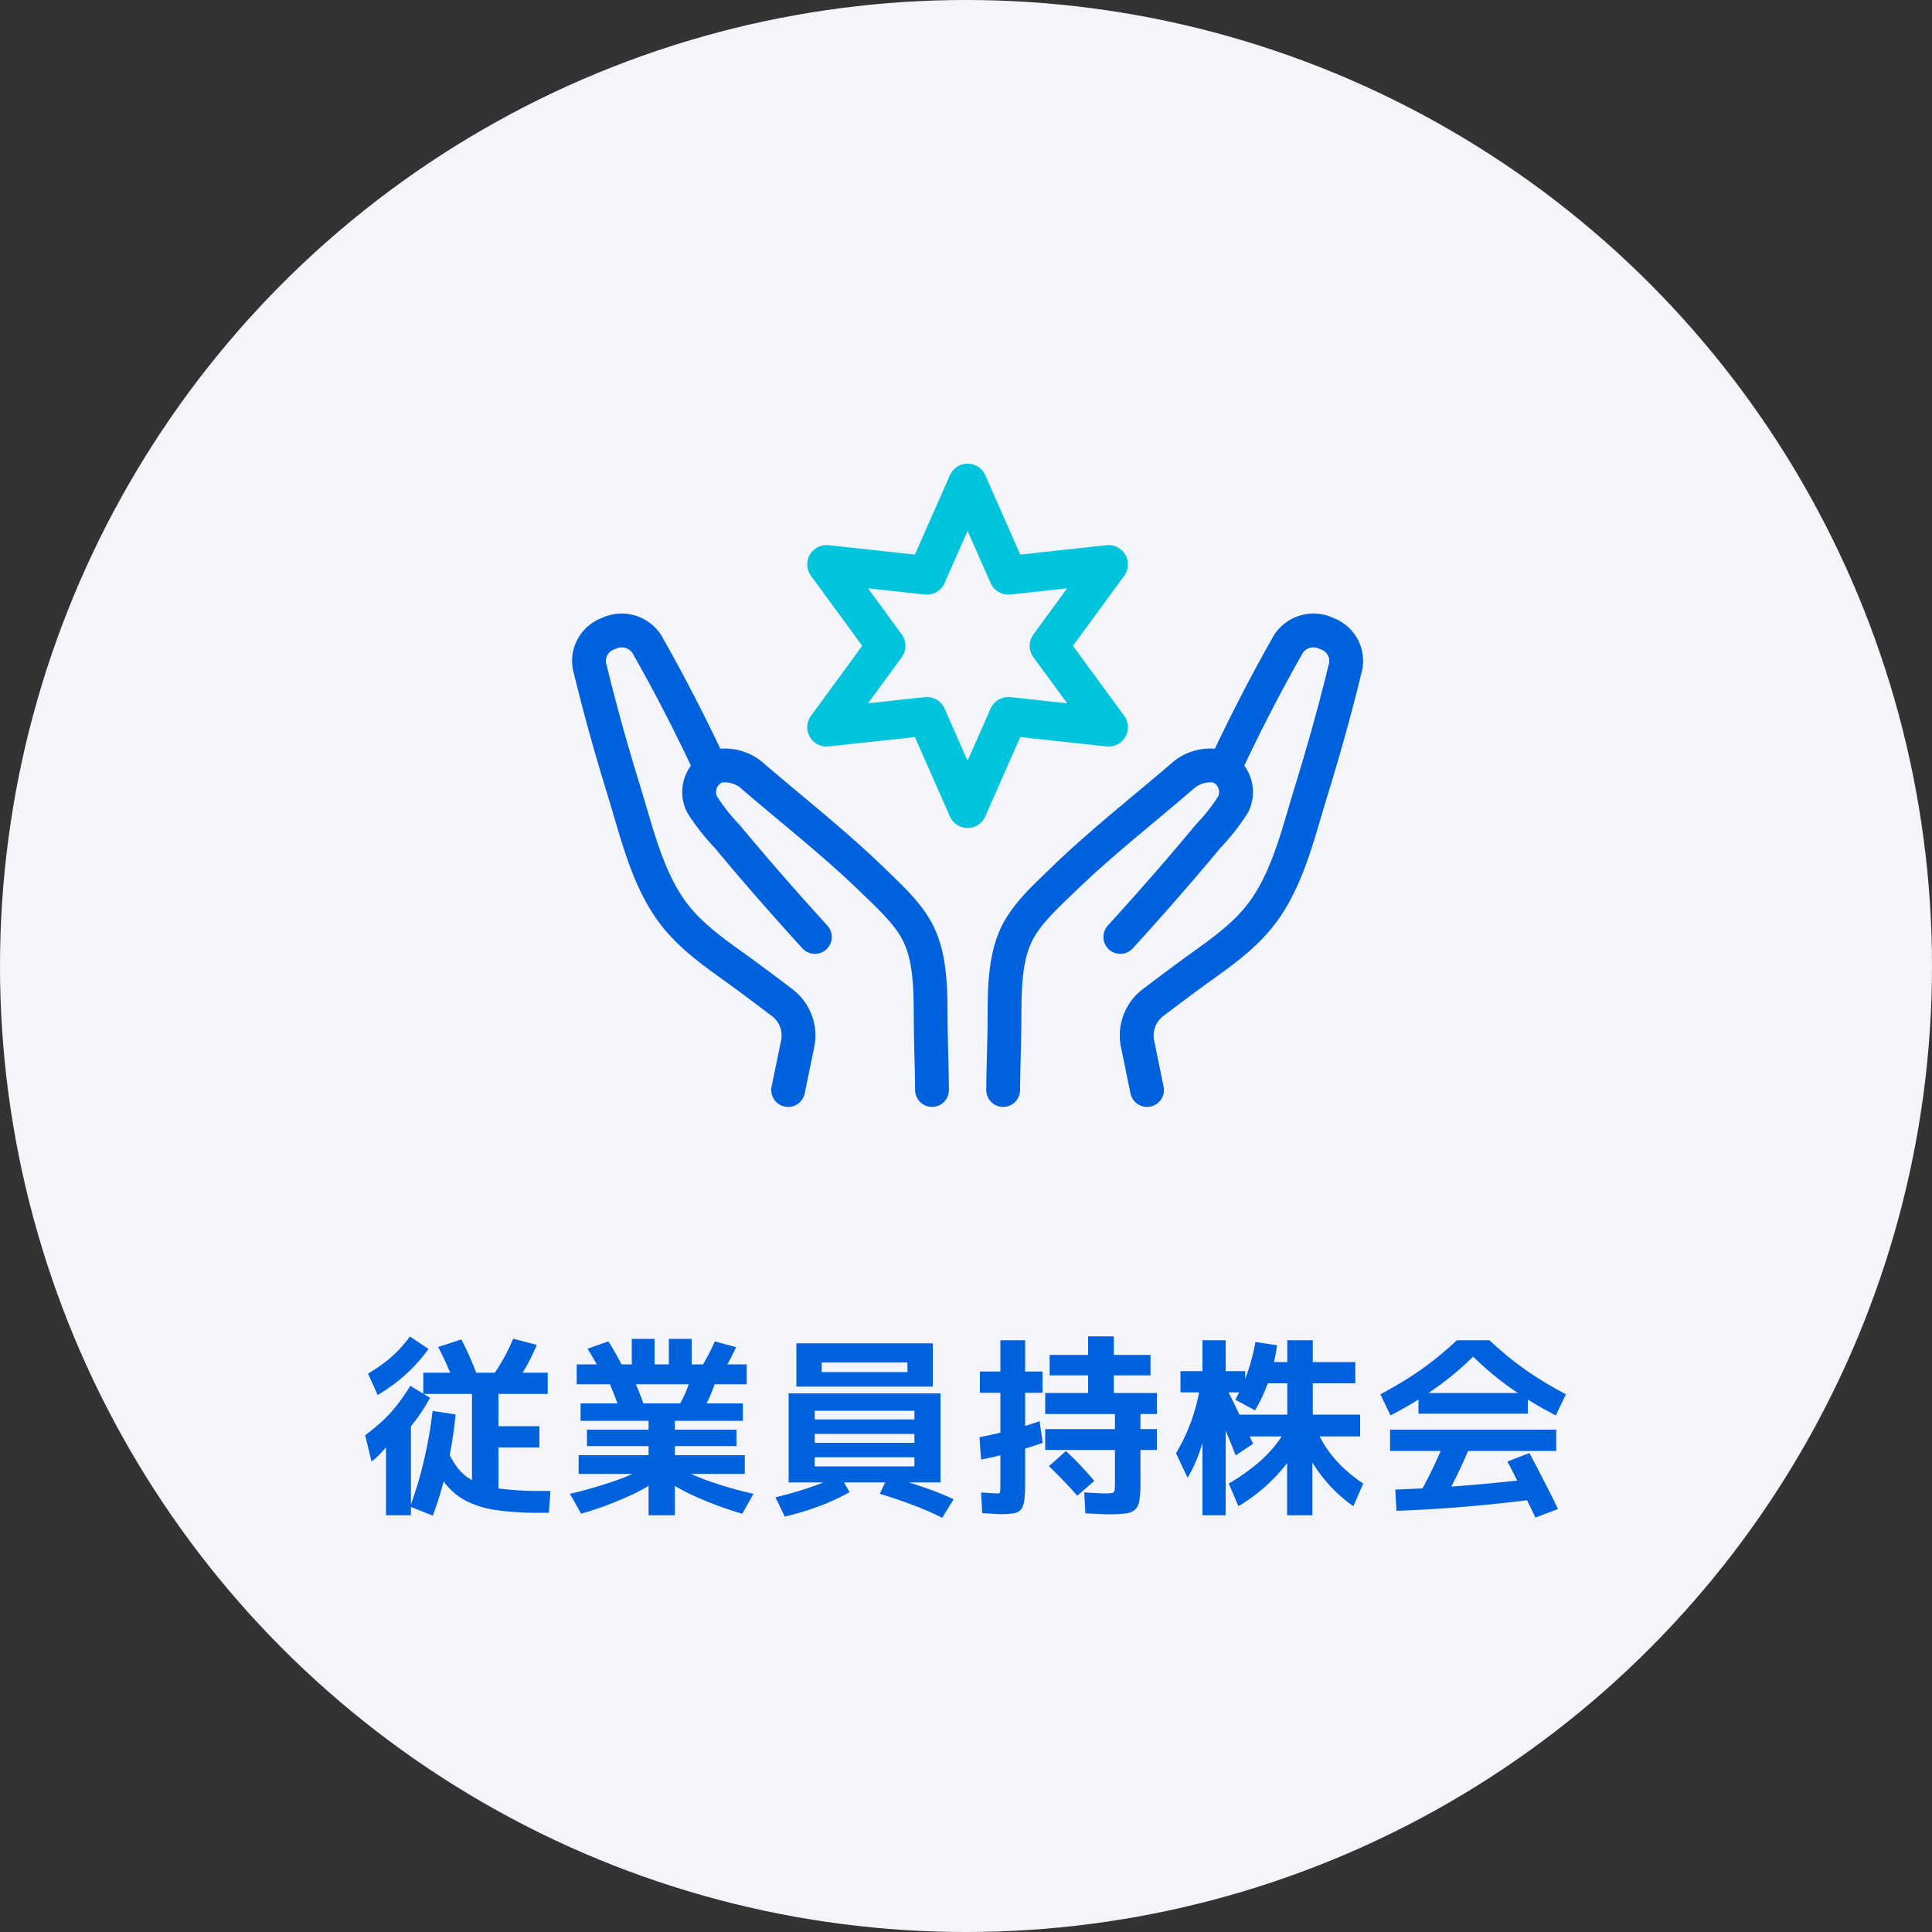 <svg xmlns="http://www.w3.org/2000/svg" width="200" height="200" viewBox="0 0 200 200">
  <rect x="0" y="0" width="200" height="200" fill="#333333" stroke="none"/>
  <g id="グループ_26475" data-name="グループ 26475" transform="translate(-200 -1034)">
    <circle id="楕円形_32" data-name="楕円形 32" cx="100" cy="100" r="100" transform="translate(200 1034)" fill="#f4f5fa"/>
    <path id="パス_8986" data-name="パス 8986" d="M-51.14-.06V-10.7h-5.04v-2.2H-43.3v2.2h-5.1v3.34h4.24v2.2H-48.4v5.1Zm-8.9,1.92V-7.88h2.58V1.86Zm4.84.04L-57.54.96a39.522,39.522,0,0,0,1.42-4.75,44.974,44.974,0,0,0,.9-5.15l2.38.36Q-53-6.82-53.33-5t-.8,3.57A34.81,34.81,0,0,1-55.2,1.9Zm-6.34-5.6-.66-2.72a21.912,21.912,0,0,0,1.83-1.52A14.092,14.092,0,0,0-58.9-9.55a23.235,23.235,0,0,0,1.38-1.99l2.04,1.24a17.84,17.84,0,0,1-1.31,2.08,19.042,19.042,0,0,1-1.63,1.94l-.08-1.1a10.417,10.417,0,0,1-.56.93q-.34.51-.75,1.01t-.86.96A8.1,8.1,0,0,1-61.54-3.7ZM-44.3,1.6a28.648,28.648,0,0,1-4.42-.29A9.8,9.8,0,0,1-51.81.34,6.553,6.553,0,0,1-53.96-1.5a12.927,12.927,0,0,1-1.6-2.92l1.72-.84A9,9,0,0,0-52.6-3.01a4.871,4.871,0,0,0,1.78,1.4,9.316,9.316,0,0,0,2.72.73,31.126,31.126,0,0,0,4.04.22h1.04l-.16,2.26ZM-60.9-10.58l-1-2.22a19.746,19.746,0,0,0,1.7-1.14,12.035,12.035,0,0,0,1.38-1.22,15.883,15.883,0,0,0,1.26-1.48l1.92,1.28a17.826,17.826,0,0,1-1.54,1.85A16.332,16.332,0,0,1-58.85-12,22.615,22.615,0,0,1-60.9-10.58Zm8-1.16q-.4-.98-.83-1.94t-.91-1.88l2.4-.78q.48.92.9,1.88t.78,1.96Zm6.04.24-2.28-.88a20.615,20.615,0,0,0,1.26-1.97,17.82,17.82,0,0,0,1-2.07l2.44.64a18.4,18.4,0,0,1-1.06,2.2A18.61,18.61,0,0,1-46.86-11.5Zm14,13.36V-2.42H-40.1V-4.36h7.24V-5.3h-6.38V-7h6.38v-.92H-39.9v-1.8h16.8v1.8h-7.04V-7h6.38v1.7h-6.38v.94h7.24v1.94h-7.24V1.86Zm-6.98-.16L-41-.36a45.41,45.41,0,0,0,4.76-1.38,20.143,20.143,0,0,0,3.3-1.48l1.52,1.1A20.323,20.323,0,0,1-34.97-.09,36.814,36.814,0,0,1-39.84,1.7Zm16.68,0A36.814,36.814,0,0,1-28.03-.09a20.323,20.323,0,0,1-3.55-2.03l1.52-1.1a21.678,21.678,0,0,0,3.31,1.49A40.576,40.576,0,0,0-22-.36ZM-35.66-8.52q-.34-1.02-.74-2.05t-.86-2.01l2.58-.26q.46.98.87,2.02t.73,2.06Zm-1.8-3.68q-.38-.84-.82-1.65t-.9-1.53l2.16-.76q.46.72.91,1.54t.83,1.66Zm9.92,3.78-2.58-.36q.4-.68.72-1.29a11.12,11.12,0,0,0,.57-1.28q.25-.67.49-1.47l2.6.24a17.612,17.612,0,0,1-.78,2.15A19.57,19.57,0,0,1-27.54-8.42ZM-40.3-11.7v-2.06h5.7V-16.4h2.36v2.64h1.48V-16.4h2.36v2.64h5.7v2.06Zm14.76-.64-2.18-.6q.5-.78.94-1.6t.78-1.6l2.2.6q-.36.78-.8,1.6T-25.54-12.34Zm7.18,10.8v-9.22H-2.64v9.22H-15.66V-3.2H-5.34v-.94H-15.66v-1.5H-5.34v-.92H-15.66v-1.5H-5.34v-.9H-15.66v7.42ZM-18.76,2l-.96-2a37.422,37.422,0,0,0,3.78-1.1,20.991,20.991,0,0,0,2.88-1.22l1,1.78a17.647,17.647,0,0,1-1.79.91q-1.05.47-2.31.89T-18.76,2Zm16.3.12A31.057,31.057,0,0,0-5.39.84Q-7.06.2-8.92-.36l.84-1.8q1.96.52,3.72,1.13A31.791,31.791,0,0,1-1.28.2Zm-15.1-13.58v-4.48H-3.44v4.48h-11.5v-1.5h8.88v-1h-8.88v2.5ZM14.84,1.76q-.34,0-.98-.03l-1.5-.07L12.24-.5l1.3.07q.56.03.82.03a3.925,3.925,0,0,0,.76-.05.308.308,0,0,0,.26-.25,4.123,4.123,0,0,0,.04-.7V-4.9H8.2V-7.06h7.22V-8.62H8.2V-10.8h4.44v-1.82H8.66v-2.12h3.98v-1.92H15.3v1.92h3.8v2.12H15.3v1.82h4.46v2.18h-1.7v1.56h1.7V-4.9h-1.7v3.32a13.052,13.052,0,0,1-.1,1.83,1.77,1.77,0,0,1-.41.99,1.65,1.65,0,0,1-.96.42A12.06,12.06,0,0,1,14.84,1.76ZM1.56-3.9,1.4-6.22q1.02-.2,2.12-.46t2.16-.57q1.06-.31,1.94-.63l.32,2.24q-.88.32-2,.65t-2.25.61Q2.56-4.1,1.56-3.9ZM3.62,1.74q-.26,0-.75-.03L1.68,1.64,1.56-.5l1.05.07q.45.03.63.03a.426.426,0,0,0,.22-.04q.06-.04.08-.23t.02-.67v-9.48H1.44v-2.2H3.56v-3.24H6.12v3.24h1.8v2.2H6.12v9.28A15.768,15.768,0,0,1,6.04.26a1.985,1.985,0,0,1-.33.98,1.171,1.171,0,0,1-.75.41A7.9,7.9,0,0,1,3.62,1.74Zm7.9-1.9q-.66-.76-1.43-1.56T8.58-3.22l1.76-1.56q.76.68,1.52,1.49T13.28-1.7ZM33.24,1.86V-6.3H27.92V-8.56h5.34V-11.8H30.08V-14h3.18v-2.26H35.9V-14h4.4v2.2H35.9v3.24h4.9V-6.3H35.86V1.86ZM22.94-2.02l-1.2-2.54a19.576,19.576,0,0,0,1.58-3.33,20.806,20.806,0,0,0,.92-3.55l1.2.64a22.64,22.64,0,0,1-.48,3.34,23.136,23.136,0,0,1-.87,3A14.327,14.327,0,0,1,22.94-2.02Zm1.54,3.88V-10.86H22.2v-2.2h2.28v-3.2h2.4v3.2H28.9v2.2H26.88V1.86ZM28.2.92l-1-2.34a21.026,21.026,0,0,0,3-2.11,13.092,13.092,0,0,0,2.16-2.31,8.961,8.961,0,0,0,1.26-2.42l1.78.74a9.3,9.3,0,0,1-1,2.28,17.357,17.357,0,0,1-1.66,2.32A17.687,17.687,0,0,1,30.62-.8,17.412,17.412,0,0,1,28.2.92Zm-.28-5.26q-.64-1.62-1.25-3.06T25.4-10.36l1.6-.88q.68,1.38,1.35,2.78t1.37,2.92ZM40.1.92a14.3,14.3,0,0,1-2.6-2.31,15.9,15.9,0,0,1-2.07-2.94A12.242,12.242,0,0,1,34.2-7.52l1.66-.74a10.61,10.61,0,0,0,1.06,2.53,11.673,11.673,0,0,0,1.75,2.29,15.275,15.275,0,0,0,2.45,2.02ZM29.92-9l-2.04-1.1a17.813,17.813,0,0,0,1.26-2.81,19.23,19.23,0,0,0,.82-3.17l2.24.34a19.443,19.443,0,0,1-.84,3.59A16.388,16.388,0,0,1,29.92-9Zm14.02.52L42.9-10.66q1.6-.86,2.94-1.71a30.912,30.912,0,0,0,2.56-1.81q1.22-.96,2.42-2.08h3.36q1.2,1.12,2.42,2.08a30.912,30.912,0,0,0,2.56,1.81q1.34.85,2.94,1.71L61.06-8.48a37.559,37.559,0,0,1-4.58-2.76,32.63,32.63,0,0,1-3.98-3.32,32.63,32.63,0,0,1-3.98,3.32A37.558,37.558,0,0,1,43.94-8.48Zm.62,9.88L44.44-.8q3.4-.12,7-.4t7.26-.72L58.92.2q-3.74.48-7.35.78T44.56,1.4Zm4.7-.7-2.4-.92q.82-1.42,1.58-3.03t1.44-3.31l2.52.72q-.7,1.76-1.5,3.41T49.26.7ZM43.9-4.8V-7H61.1v2.2ZM58.94,2.1q-.4-.88-.91-1.89T57.02-1.81q-.5-1.01-.98-1.89l2.28-.88q.48.88,1.01,1.91T60.37-.64q.51,1,.91,1.86ZM46.84-8.66V-10.8H58.16v2.14Z" transform="translate(300 1189)" fill="#0061dc"/>
    <g id="グループ_26502" data-name="グループ 26502" transform="translate(259.419 1082.418)">
      <path id="パス_8694" data-name="パス 8694" d="M168.886,126.428q3.1-3.4,6.1-6.885,1.5-1.744,2.965-3.513a21.3,21.3,0,0,0,2.608-3.31A2.863,2.863,0,0,0,179,108.749a4.331,4.331,0,0,0-3.733,1.074c-4.1,3.53-8.367,6.858-12.254,10.626-1.685,1.634-3.8,3.52-4.839,5.642-1.453,2.966-1.238,6.794-1.291,10-.044,2.63-.1,3.551-.127,6.183" transform="translate(-112.329 -77.855)" fill="none" stroke="#0061dc" stroke-linecap="round" stroke-linejoin="round" stroke-width="3.5"/>
      <path id="パス_8695" data-name="パス 8695" d="M214.888,73.194c1.847-3.946,4.04-8.2,6.146-11.905a3.105,3.105,0,0,1,4.195-1.452h0a3,3,0,0,1,1.856,3.736c-1.035,4.275-2.233,8.509-3.528,12.712-1.214,3.943-2.218,8.259-4.517,11.74-1.852,2.8-4.508,4.644-7.188,6.566-1.25.9-3.156,2.331-4.626,3.447a4.262,4.262,0,0,0-1.6,4.253l.984,4.791" transform="translate(-147.288 -42.662)" fill="none" stroke="#0061dc" stroke-linecap="round" stroke-linejoin="round" stroke-width="3.5"/>
      <path id="パス_8696" data-name="パス 8696" d="M57.72,126.428q-3.1-3.4-6.1-6.885-1.5-1.744-2.965-3.513a21.3,21.3,0,0,1-2.608-3.31,2.863,2.863,0,0,1,1.557-3.971,4.331,4.331,0,0,1,3.733,1.074c4.1,3.53,8.367,6.858,12.254,10.626,1.685,1.634,3.8,3.52,4.839,5.642,1.453,2.966,1.238,6.794,1.291,10,.044,2.63.1,3.551.127,6.183" transform="translate(-32.785 -77.855)" fill="none" stroke="#0061dc" stroke-linecap="round" stroke-linejoin="round" stroke-width="3.5"/>
      <path id="パス_8697" data-name="パス 8697" d="M17.89,73.194c-1.847-3.946-4.04-8.2-6.146-11.905A3.105,3.105,0,0,0,7.55,59.837h0a3,3,0,0,0-1.856,3.736c1.035,4.275,2.233,8.509,3.528,12.712,1.214,3.943,2.218,8.259,4.517,11.74,1.852,2.8,4.508,4.644,7.188,6.566,1.25.9,3.156,2.331,4.626,3.447a4.262,4.262,0,0,1,1.6,4.253l-.984,4.791" transform="translate(-3.998 -42.662)" fill="none" stroke="#0061dc" stroke-linecap="round" stroke-linejoin="round" stroke-width="3.5"/>
      <path id="パス_8698" data-name="パス 8698" d="M106.859,5.577l4.214,9.557,10.384-1.129-6.17,8.428,6.17,8.428-10.384-1.129-4.214,9.557-4.214-9.557L92.261,30.862l6.17-8.428-6.17-8.428,10.384,1.129Z" transform="translate(-66.114 -3.996)" fill="none" stroke="#00c3dc" stroke-linecap="round" stroke-linejoin="round" stroke-width="4"/>
    </g>
  </g>
</svg>
